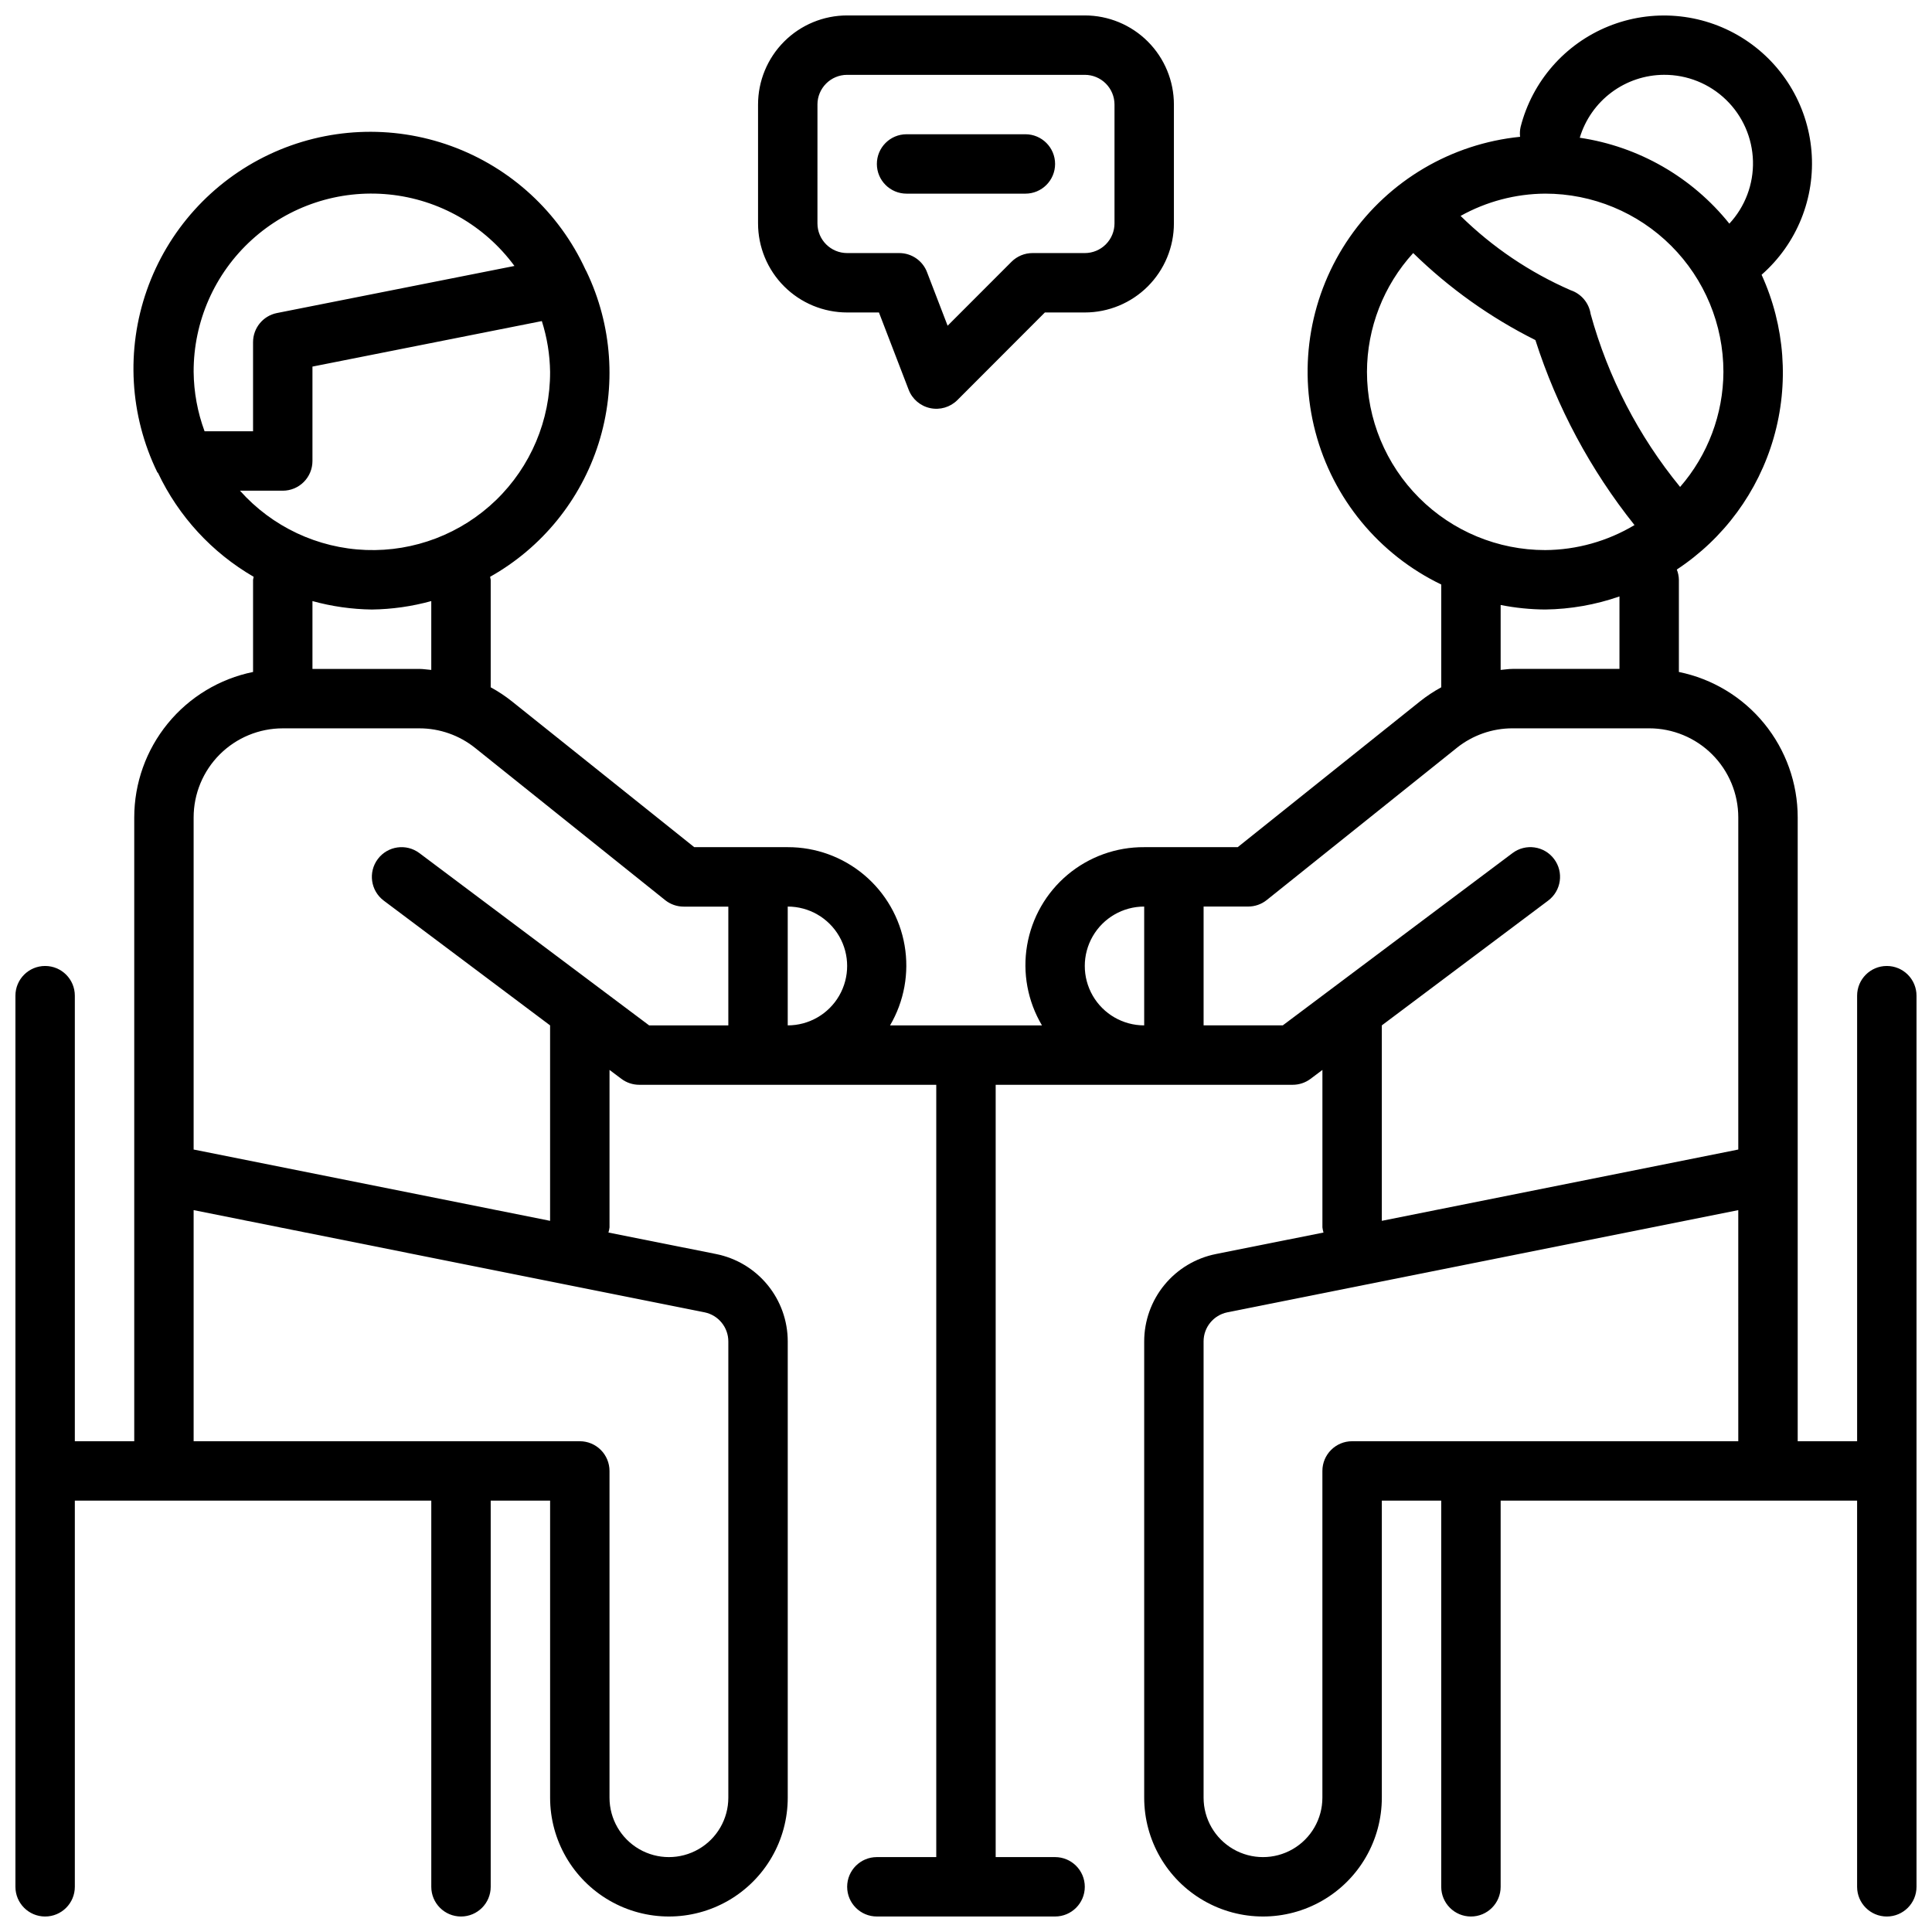 <?xml version="1.0" encoding="UTF-8"?>
<!-- Uploaded to: ICON Repo, www.iconrepo.com, Generator: ICON Repo Mixer Tools -->
<svg width="800px" height="800px" version="1.1" viewBox="144 144 512 512" xmlns="http://www.w3.org/2000/svg">
 <defs>
  <clipPath id="a">
   <path d="m148.09 148.09h503.81v503.81h-503.81z"/>
  </clipPath>
 </defs>
 <g clip-path="url(#a)">
  <path d="m384.25 195.32h31.488c4.348 0 7.871-3.523 7.871-7.871s-3.523-7.871-7.871-7.871h-31.488c-4.348 0-7.871 3.523-7.871 7.871s3.523 7.871 7.871 7.871zm-15.742 31.488h8.422l7.871 20.469c0.953 2.488 3.102 4.324 5.707 4.879 2.606 0.559 5.316-0.242 7.203-2.125l23.191-23.223h10.582c6.262 0 12.27-2.488 16.699-6.914 4.426-4.43 6.914-10.438 6.914-16.699v-31.488c0-6.266-2.488-12.27-6.914-16.699-4.43-4.43-10.438-6.918-16.699-6.918h-62.977c-6.266 0-12.273 2.488-16.699 6.918-4.43 4.43-6.918 10.434-6.918 16.699v31.488c0 6.262 2.488 12.27 6.918 16.699 4.426 4.426 10.434 6.914 16.699 6.914zm-7.871-55.105-0.004 0.004c0-4.348 3.527-7.875 7.875-7.875h62.977c2.086 0 4.09 0.832 5.566 2.309 1.473 1.477 2.305 3.477 2.305 5.566v31.488c0 2.086-0.832 4.09-2.305 5.566-1.477 1.477-3.481 2.305-5.566 2.305h-13.84c-2.09-0.004-4.094 0.824-5.574 2.297l-16.941 16.957-5.449-14.168h0.004c-1.156-3.055-4.074-5.074-7.34-5.086h-13.836c-4.348 0-7.875-3.523-7.875-7.871zm283.39 228.29c-4.348 0-7.871 3.523-7.871 7.871v118.08h-15.746v-165.31c0-9.07-3.137-17.859-8.875-24.887-5.734-7.027-13.723-11.855-22.613-13.668v-24.418c-0.016-0.934-0.203-1.859-0.551-2.727 12.449-8.199 21.555-20.582 25.672-34.906 4.121-14.328 2.984-29.652-3.203-43.215 9.367-8.215 14.273-20.391 13.219-32.805-1.055-12.418-7.945-23.59-18.566-30.109-10.617-6.516-23.703-7.598-35.25-2.918-11.543 4.684-20.18 14.574-23.262 26.645-0.195 0.863-0.246 1.75-0.141 2.629-18.219 1.836-34.719 11.559-45.156 26.605-10.434 15.047-13.754 33.91-9.086 51.613 4.664 17.707 16.852 32.48 33.348 40.43v27.238c-1.992 1.086-3.891 2.344-5.668 3.762l-48.27 38.605h-24.781c-7.418-0.051-14.613 2.539-20.301 7.305-5.684 4.766-9.488 11.398-10.734 18.715-1.246 7.312 0.152 14.832 3.941 21.211h-40.258c3.746-6.387 5.113-13.895 3.856-21.191s-5.055-13.918-10.723-18.684c-5.668-4.766-12.84-7.371-20.246-7.356h-24.781l-48.27-38.605c-1.777-1.418-3.676-2.676-5.668-3.762v-28.48c-0.039-0.273-0.09-0.539-0.156-0.805 13.727-7.715 24.004-20.359 28.754-35.371 4.746-15.016 3.606-31.27-3.188-45.477-0.094-0.156-0.156-0.348-0.27-0.504-6.996-15.238-19.805-27.047-35.562-32.785-15.758-5.738-33.156-4.934-48.316 2.234-15.164 7.172-26.824 20.109-32.383 35.934-5.562 15.82-4.562 33.211 2.781 48.289l0.172 0.145c5.465 11.535 14.305 21.137 25.348 27.535-0.066 0.266-0.117 0.531-0.156 0.805v24.418c-8.887 1.812-16.875 6.641-22.613 13.668s-8.875 15.816-8.875 24.887v165.31h-15.746v-118.08c0-4.348-3.523-7.871-7.871-7.871s-7.871 3.523-7.871 7.871v236.16c0 4.348 3.523 7.871 7.871 7.871s7.871-3.523 7.871-7.871v-102.34h94.465v102.34c0 4.348 3.527 7.871 7.875 7.871 4.348 0 7.871-3.523 7.871-7.871v-102.34h15.742v78.719c0 11.25 6.004 21.645 15.746 27.27 9.742 5.625 21.746 5.625 31.488 0 9.742-5.625 15.742-16.02 15.742-27.27v-120.91c0-5.461-1.891-10.75-5.352-14.973-3.461-4.223-8.281-7.117-13.637-8.188l-28.527-5.699c0.137-0.445 0.234-0.902 0.285-1.367v-41.723l3.148 2.363c1.363 1.02 3.019 1.574 4.723 1.574h78.719v204.67h-15.742c-4.348 0-7.871 3.523-7.871 7.871s3.523 7.871 7.871 7.871h47.23c4.348 0 7.875-3.523 7.875-7.871s-3.527-7.871-7.875-7.871h-15.742v-204.67h78.719c1.703 0 3.363-0.555 4.723-1.574l3.148-2.363v41.723c0.055 0.465 0.148 0.922 0.285 1.367l-28.512 5.699c-5.359 1.07-10.18 3.961-13.645 8.184-3.465 4.223-5.359 9.516-5.359 14.977v120.91c0 11.25 6 21.645 15.746 27.27 9.742 5.625 21.742 5.625 31.484 0 9.746-5.625 15.746-16.02 15.746-27.27v-78.719h15.742v102.34c0 4.348 3.527 7.871 7.875 7.871 4.348 0 7.871-3.523 7.871-7.871v-102.34h94.465v102.34c0 4.348 3.523 7.871 7.871 7.871s7.871-3.523 7.871-7.871v-236.16c0-2.09-0.828-4.09-2.305-5.566-1.477-1.477-3.481-2.305-5.566-2.305zm-448.71-157.44c-0.043-13.332 5.562-26.059 15.434-35.02 9.867-8.965 23.07-13.324 36.336-12 13.266 1.324 25.348 8.211 33.25 18.949l-62.977 12.484c-3.664 0.746-6.297 3.973-6.297 7.715v23.613h-12.848c-1.863-5.039-2.844-10.367-2.898-15.742zm12.281 31.488h11.336c2.09 0 4.09-0.832 5.566-2.305 1.477-1.477 2.305-3.481 2.305-5.566v-25.02l60.789-12.059c1.387 4.356 2.125 8.891 2.188 13.461 0.047 12.812-5.133 25.09-14.34 33.996-9.211 8.906-21.652 13.676-34.457 13.203-12.805-0.477-24.859-6.148-33.387-15.711zm50.695 29.25v18.246c-1.055-0.074-2.109-0.266-3.148-0.266h-28.34v-17.98c5.133 1.418 10.422 2.168 15.746 2.238 5.32-0.07 10.613-0.82 15.742-2.238zm72.426 188.49c3.664 0.75 6.297 3.973 6.297 7.715v120.91c0 5.625-3 10.824-7.875 13.637-4.871 2.812-10.871 2.812-15.742 0s-7.871-8.012-7.871-13.637v-86.59c0-2.09-0.832-4.09-2.305-5.566-1.477-1.477-3.481-2.309-5.566-2.309h-102.34v-61.242zm6.297-76.043h-20.988l-60.883-45.656c-3.477-2.609-8.41-1.906-11.02 1.574-2.609 3.477-1.902 8.41 1.574 11.02l44.082 33.062v51.797l-94.465-18.895v-88.008c0-6.262 2.488-12.27 6.918-16.699 4.43-4.426 10.438-6.914 16.699-6.914h36.211c5.363 0 10.566 1.828 14.754 5.18l50.383 40.352h-0.004c1.402 1.113 3.141 1.719 4.93 1.715h11.809zm15.742 0v-31.488c5.625 0 10.824 3 13.637 7.871s2.812 10.875 0 15.746-8.012 7.871-13.637 7.871zm94.465 0c-5.625 0-10.82-3-13.633-7.871s-2.812-10.875 0-15.746 8.008-7.871 13.633-7.871zm137.76-251.91c6.137-0.027 12.039 2.348 16.445 6.621 4.406 4.269 6.965 10.098 7.129 16.23 0.164 6.137-2.082 12.09-6.258 16.59-9.871-12.316-24.031-20.449-39.645-22.766 1.445-4.805 4.394-9.02 8.414-12.02 4.019-3.004 8.895-4.633 13.914-4.656zm-31.488 31.488c12.527 0 24.539 4.977 33.398 13.836 8.855 8.859 13.832 20.871 13.832 33.398-0.047 11.211-4.121 22.035-11.477 30.496-11.016-13.453-19.094-29.066-23.711-45.832-0.438-2.926-2.484-5.359-5.289-6.297-10.848-4.727-20.734-11.402-29.176-19.695 6.859-3.824 14.57-5.856 22.422-5.906zm-47.23 47.23-0.004 0.004c0.027-11.656 4.394-22.879 12.25-31.488 9.535 9.32 20.461 17.102 32.387 23.066 5.703 17.801 14.602 34.414 26.262 49.023-7.156 4.285-15.328 6.574-23.664 6.629-12.527 0-24.543-4.977-33.398-13.832-8.859-8.859-13.836-20.871-13.836-33.398zm66.91 59.516v19.207h-28.34c-1.07 0-2.109 0.188-3.148 0.27v-17.211c3.891 0.773 7.844 1.172 11.809 1.199 6.703-0.086 13.348-1.258 19.68-3.465zm31.488 223.88h-102.34c-4.348 0-7.875 3.527-7.875 7.875v86.59c0 5.625-3 10.824-7.871 13.637s-10.871 2.812-15.742 0-7.871-8.012-7.871-13.637v-120.91c-0.004-3.742 2.629-6.965 6.297-7.715l135.4-27.078zm0-77.305-94.465 18.895v-51.797l44.082-33.062c3.481-2.609 4.184-7.543 1.574-11.02-2.606-3.481-7.543-4.184-11.02-1.574l-60.883 45.656h-20.984v-31.488h11.793-0.004c1.793 0.004 3.531-0.602 4.93-1.715l50.383-40.336h-0.004c4.191-3.356 9.402-5.184 14.77-5.18h36.211c6.266 0 12.27 2.488 16.699 6.914 4.43 4.43 6.918 10.438 6.918 16.699z"/>
 </g>
</svg>